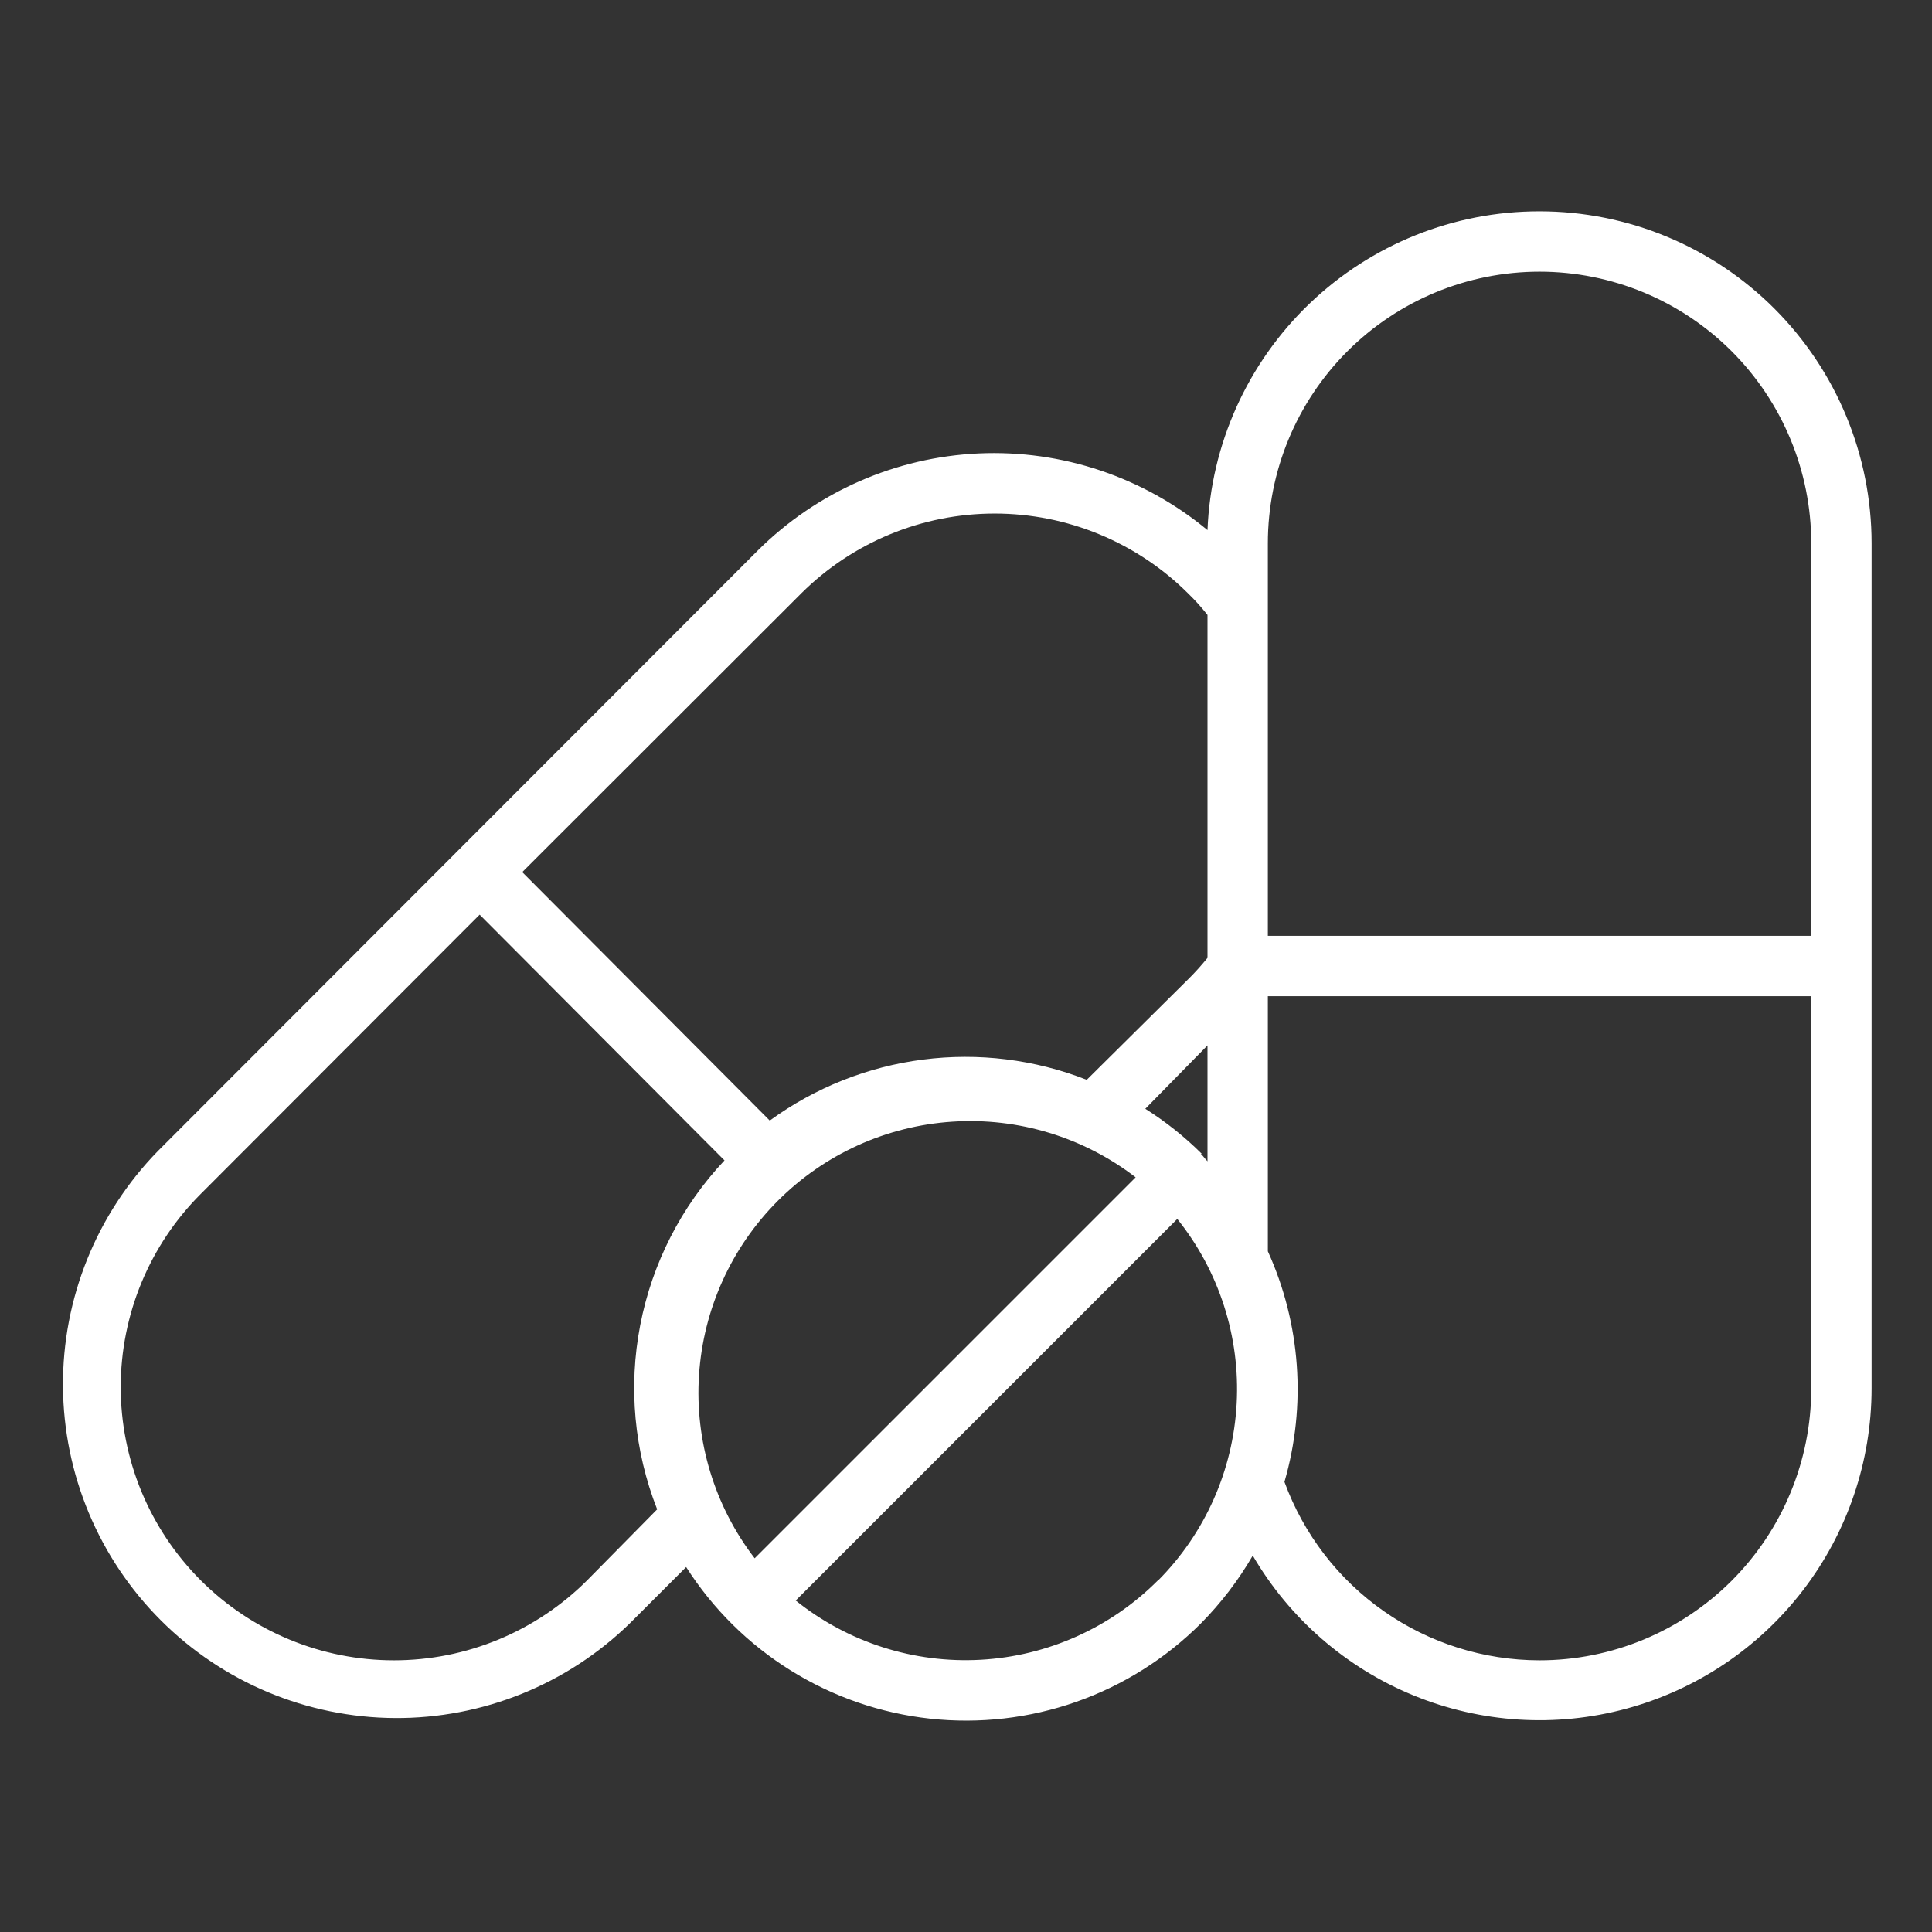 <svg width="42" height="42" viewBox="0 0 42 42" fill="none" xmlns="http://www.w3.org/2000/svg">
<rect x="0" y="0" width="42" height="42" fill="#333333" stroke="none"/>
<path d="M33.468 4.594C31.603 4.592 29.809 5.313 28.463 6.605C27.118 7.897 26.324 9.66 26.25 11.524C24.857 10.37 23.085 9.776 21.279 9.857C19.473 9.939 17.761 10.689 16.478 11.963L3.432 25.023C2.098 26.39 1.357 28.227 1.369 30.136C1.381 32.045 2.145 33.873 3.495 35.223C4.845 36.574 6.673 37.337 8.582 37.349C10.492 37.361 12.329 36.62 13.695 35.287L14.916 34.066C15.497 34.977 16.274 35.746 17.192 36.316C18.109 36.887 19.143 37.244 20.216 37.362C21.29 37.48 22.377 37.355 23.396 36.997C24.415 36.639 25.341 36.056 26.105 35.293C26.543 34.851 26.922 34.355 27.234 33.817C28.033 35.186 29.261 36.254 30.727 36.856C32.194 37.458 33.818 37.56 35.348 37.147C36.879 36.734 38.231 35.829 39.196 34.571C40.161 33.313 40.685 31.773 40.687 30.188V11.812C40.687 9.898 39.926 8.062 38.573 6.708C37.219 5.354 35.383 4.594 33.468 4.594ZM16.406 33.876C15.533 32.739 15.102 31.323 15.196 29.893C15.289 28.462 15.899 27.115 16.913 26.101C17.927 25.087 19.274 24.477 20.705 24.384C22.135 24.29 23.551 24.72 24.688 25.594L16.406 33.876ZM26.125 25.082C25.753 24.712 25.341 24.384 24.898 24.104L26.25 22.726V25.246C26.197 25.193 26.158 25.134 26.105 25.082H26.125ZM17.423 12.895C18.539 11.786 20.049 11.164 21.623 11.164C23.197 11.164 24.707 11.786 25.823 12.895C25.976 13.043 26.119 13.201 26.25 13.368V20.823C26.117 20.988 25.974 21.146 25.823 21.295L23.625 23.474C22.494 23.03 21.27 22.879 20.066 23.034C18.861 23.188 17.715 23.645 16.734 24.36L11.353 18.959L17.423 12.895ZM12.764 34.355C12.212 34.906 11.557 35.344 10.837 35.642C10.116 35.941 9.344 36.094 8.564 36.094C7.784 36.094 7.011 35.941 6.291 35.642C5.57 35.344 4.915 34.906 4.364 34.355C3.812 33.803 3.375 33.148 3.076 32.428C2.778 31.707 2.624 30.935 2.624 30.155C2.624 29.375 2.778 28.602 3.076 27.882C3.375 27.161 3.812 26.506 4.364 25.955L10.427 19.884L15.75 25.226C14.812 26.222 14.177 27.464 13.918 28.807C13.658 30.15 13.786 31.539 14.286 32.812L12.764 34.355ZM25.173 34.355C24.146 35.386 22.773 36.001 21.32 36.082C19.867 36.163 18.434 35.704 17.298 34.794L25.593 26.499C26.502 27.632 26.962 29.06 26.884 30.511C26.807 31.961 26.198 33.332 25.173 34.361V34.355ZM33.468 36.094C32.258 36.093 31.077 35.721 30.085 35.027C29.093 34.334 28.339 33.352 27.923 32.215C28.404 30.554 28.276 28.776 27.562 27.202V21.656H39.375V30.188C39.375 31.754 38.752 33.256 37.645 34.364C36.537 35.471 35.035 36.094 33.468 36.094ZM39.375 20.344H27.562V11.812C27.562 10.246 28.184 8.744 29.292 7.636C30.4 6.529 31.902 5.906 33.468 5.906C35.035 5.906 36.537 6.529 37.645 7.636C38.752 8.744 39.375 10.246 39.375 11.812V20.344Z" fill="white"/>
</svg>
